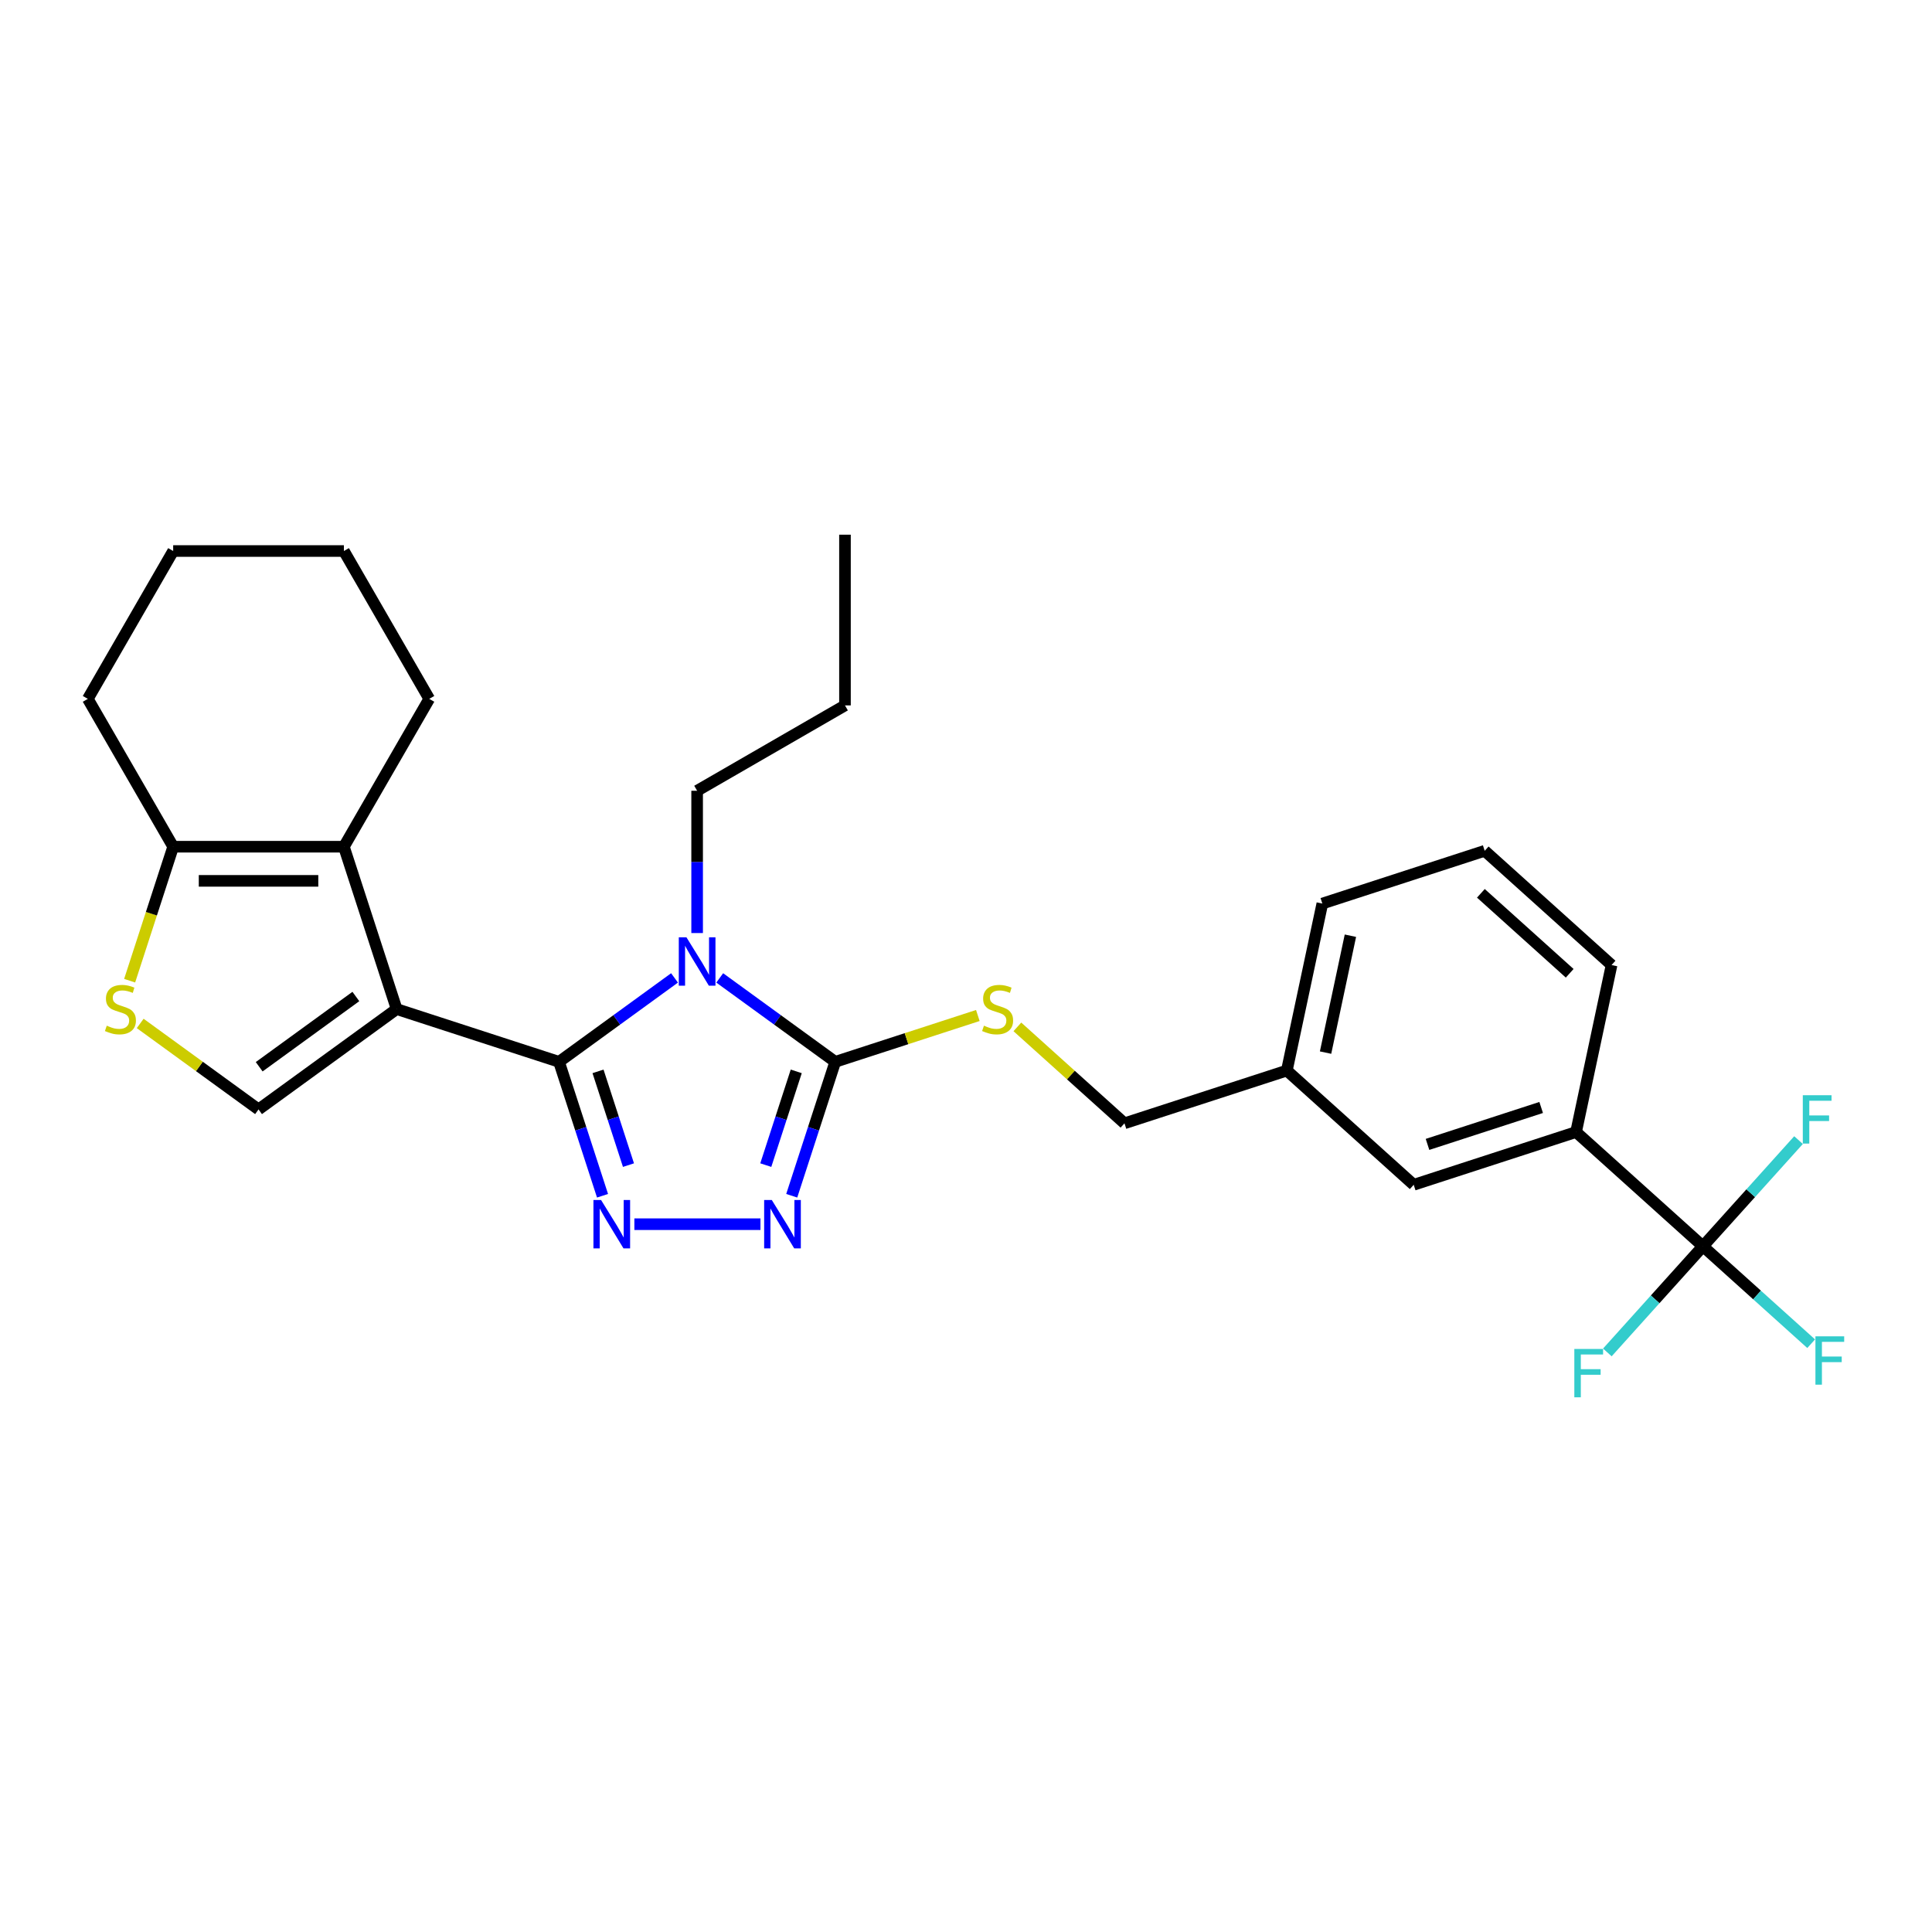 <?xml version='1.0' encoding='iso-8859-1'?>
<svg version='1.1' baseProfile='full'
              xmlns='http://www.w3.org/2000/svg'
                      xmlns:rdkit='http://www.rdkit.org/xml'
                      xmlns:xlink='http://www.w3.org/1999/xlink'
                  xml:space='preserve'
width='1000px' height='1000px' viewBox='0 0 1000 1000'>
<!-- END OF HEADER -->
<rect style='opacity:1.0;fill:#FFFFFF;stroke:none' width='1000' height='1000' x='0' y='0'> </rect>
<path class='bond-0' d='M 289.345,549.603 L 205.306,522.297' style='fill:none;fill-rule:evenodd;stroke:#000000;stroke-width:6px;stroke-linecap:butt;stroke-linejoin:miter;stroke-opacity:1' />
<path class='bond-1' d='M 289.345,549.603 L 319.239,527.884' style='fill:none;fill-rule:evenodd;stroke:#000000;stroke-width:6px;stroke-linecap:butt;stroke-linejoin:miter;stroke-opacity:1' />
<path class='bond-1' d='M 319.239,527.884 L 349.133,506.164' style='fill:none;fill-rule:evenodd;stroke:#0000FF;stroke-width:6px;stroke-linecap:butt;stroke-linejoin:miter;stroke-opacity:1' />
<path class='bond-2' d='M 289.345,549.603 L 300.606,584.262' style='fill:none;fill-rule:evenodd;stroke:#000000;stroke-width:6px;stroke-linecap:butt;stroke-linejoin:miter;stroke-opacity:1' />
<path class='bond-2' d='M 300.606,584.262 L 311.868,618.92' style='fill:none;fill-rule:evenodd;stroke:#0000FF;stroke-width:6px;stroke-linecap:butt;stroke-linejoin:miter;stroke-opacity:1' />
<path class='bond-2' d='M 309.531,554.539 L 317.414,578.801' style='fill:none;fill-rule:evenodd;stroke:#000000;stroke-width:6px;stroke-linecap:butt;stroke-linejoin:miter;stroke-opacity:1' />
<path class='bond-2' d='M 317.414,578.801 L 325.297,603.062' style='fill:none;fill-rule:evenodd;stroke:#0000FF;stroke-width:6px;stroke-linecap:butt;stroke-linejoin:miter;stroke-opacity:1' />
<path class='bond-5' d='M 205.306,522.297 L 178,438.258' style='fill:none;fill-rule:evenodd;stroke:#000000;stroke-width:6px;stroke-linecap:butt;stroke-linejoin:miter;stroke-opacity:1' />
<path class='bond-6' d='M 205.306,522.297 L 133.818,574.236' style='fill:none;fill-rule:evenodd;stroke:#000000;stroke-width:6px;stroke-linecap:butt;stroke-linejoin:miter;stroke-opacity:1' />
<path class='bond-6' d='M 184.195,515.79 L 134.154,552.148' style='fill:none;fill-rule:evenodd;stroke:#000000;stroke-width:6px;stroke-linecap:butt;stroke-linejoin:miter;stroke-opacity:1' />
<path class='bond-3' d='M 372.532,506.164 L 402.426,527.884' style='fill:none;fill-rule:evenodd;stroke:#0000FF;stroke-width:6px;stroke-linecap:butt;stroke-linejoin:miter;stroke-opacity:1' />
<path class='bond-3' d='M 402.426,527.884 L 432.32,549.603' style='fill:none;fill-rule:evenodd;stroke:#000000;stroke-width:6px;stroke-linecap:butt;stroke-linejoin:miter;stroke-opacity:1' />
<path class='bond-16' d='M 360.833,482.943 L 360.833,446.122' style='fill:none;fill-rule:evenodd;stroke:#0000FF;stroke-width:6px;stroke-linecap:butt;stroke-linejoin:miter;stroke-opacity:1' />
<path class='bond-16' d='M 360.833,446.122 L 360.833,409.3' style='fill:none;fill-rule:evenodd;stroke:#000000;stroke-width:6px;stroke-linecap:butt;stroke-linejoin:miter;stroke-opacity:1' />
<path class='bond-4' d='M 328.35,633.642 L 393.608,633.642' style='fill:none;fill-rule:evenodd;stroke:#0000FF;stroke-width:6px;stroke-linecap:butt;stroke-linejoin:miter;stroke-opacity:1' />
<path class='bond-10' d='M 432.32,549.603 L 469.224,537.612' style='fill:none;fill-rule:evenodd;stroke:#000000;stroke-width:6px;stroke-linecap:butt;stroke-linejoin:miter;stroke-opacity:1' />
<path class='bond-10' d='M 469.224,537.612 L 506.127,525.622' style='fill:none;fill-rule:evenodd;stroke:#CCCC00;stroke-width:6px;stroke-linecap:butt;stroke-linejoin:miter;stroke-opacity:1' />
<path class='bond-28' d='M 432.32,549.603 L 421.059,584.262' style='fill:none;fill-rule:evenodd;stroke:#000000;stroke-width:6px;stroke-linecap:butt;stroke-linejoin:miter;stroke-opacity:1' />
<path class='bond-28' d='M 421.059,584.262 L 409.798,618.92' style='fill:none;fill-rule:evenodd;stroke:#0000FF;stroke-width:6px;stroke-linecap:butt;stroke-linejoin:miter;stroke-opacity:1' />
<path class='bond-28' d='M 412.134,554.539 L 404.251,578.801' style='fill:none;fill-rule:evenodd;stroke:#000000;stroke-width:6px;stroke-linecap:butt;stroke-linejoin:miter;stroke-opacity:1' />
<path class='bond-28' d='M 404.251,578.801 L 396.368,603.062' style='fill:none;fill-rule:evenodd;stroke:#0000FF;stroke-width:6px;stroke-linecap:butt;stroke-linejoin:miter;stroke-opacity:1' />
<path class='bond-9' d='M 178,438.258 L 89.636,438.258' style='fill:none;fill-rule:evenodd;stroke:#000000;stroke-width:6px;stroke-linecap:butt;stroke-linejoin:miter;stroke-opacity:1' />
<path class='bond-9' d='M 164.746,455.931 L 102.891,455.931' style='fill:none;fill-rule:evenodd;stroke:#000000;stroke-width:6px;stroke-linecap:butt;stroke-linejoin:miter;stroke-opacity:1' />
<path class='bond-19' d='M 178,438.258 L 222.182,361.733' style='fill:none;fill-rule:evenodd;stroke:#000000;stroke-width:6px;stroke-linecap:butt;stroke-linejoin:miter;stroke-opacity:1' />
<path class='bond-8' d='M 133.818,574.236 L 103.191,551.984' style='fill:none;fill-rule:evenodd;stroke:#000000;stroke-width:6px;stroke-linecap:butt;stroke-linejoin:miter;stroke-opacity:1' />
<path class='bond-8' d='M 103.191,551.984 L 72.563,529.731' style='fill:none;fill-rule:evenodd;stroke:#CCCC00;stroke-width:6px;stroke-linecap:butt;stroke-linejoin:miter;stroke-opacity:1' />
<path class='bond-7' d='M 881.438,645.066 L 815.771,585.939' style='fill:none;fill-rule:evenodd;stroke:#000000;stroke-width:6px;stroke-linecap:butt;stroke-linejoin:miter;stroke-opacity:1' />
<path class='bond-13' d='M 881.438,645.066 L 909.447,670.285' style='fill:none;fill-rule:evenodd;stroke:#000000;stroke-width:6px;stroke-linecap:butt;stroke-linejoin:miter;stroke-opacity:1' />
<path class='bond-13' d='M 909.447,670.285 L 937.456,695.504' style='fill:none;fill-rule:evenodd;stroke:#33CCCC;stroke-width:6px;stroke-linecap:butt;stroke-linejoin:miter;stroke-opacity:1' />
<path class='bond-14' d='M 881.438,645.066 L 856.699,672.541' style='fill:none;fill-rule:evenodd;stroke:#000000;stroke-width:6px;stroke-linecap:butt;stroke-linejoin:miter;stroke-opacity:1' />
<path class='bond-14' d='M 856.699,672.541 L 831.961,700.016' style='fill:none;fill-rule:evenodd;stroke:#33CCCC;stroke-width:6px;stroke-linecap:butt;stroke-linejoin:miter;stroke-opacity:1' />
<path class='bond-15' d='M 881.438,645.066 L 906.177,617.591' style='fill:none;fill-rule:evenodd;stroke:#000000;stroke-width:6px;stroke-linecap:butt;stroke-linejoin:miter;stroke-opacity:1' />
<path class='bond-15' d='M 906.177,617.591 L 930.916,590.116' style='fill:none;fill-rule:evenodd;stroke:#33CCCC;stroke-width:6px;stroke-linecap:butt;stroke-linejoin:miter;stroke-opacity:1' />
<path class='bond-29' d='M 67.102,507.611 L 78.369,472.935' style='fill:none;fill-rule:evenodd;stroke:#CCCC00;stroke-width:6px;stroke-linecap:butt;stroke-linejoin:miter;stroke-opacity:1' />
<path class='bond-29' d='M 78.369,472.935 L 89.636,438.258' style='fill:none;fill-rule:evenodd;stroke:#000000;stroke-width:6px;stroke-linecap:butt;stroke-linejoin:miter;stroke-opacity:1' />
<path class='bond-20' d='M 89.636,438.258 L 45.455,361.733' style='fill:none;fill-rule:evenodd;stroke:#000000;stroke-width:6px;stroke-linecap:butt;stroke-linejoin:miter;stroke-opacity:1' />
<path class='bond-17' d='M 526.592,531.51 L 554.309,556.467' style='fill:none;fill-rule:evenodd;stroke:#CCCC00;stroke-width:6px;stroke-linecap:butt;stroke-linejoin:miter;stroke-opacity:1' />
<path class='bond-17' d='M 554.309,556.467 L 582.026,581.424' style='fill:none;fill-rule:evenodd;stroke:#000000;stroke-width:6px;stroke-linecap:butt;stroke-linejoin:miter;stroke-opacity:1' />
<path class='bond-11' d='M 815.771,585.939 L 731.732,613.245' style='fill:none;fill-rule:evenodd;stroke:#000000;stroke-width:6px;stroke-linecap:butt;stroke-linejoin:miter;stroke-opacity:1' />
<path class='bond-11' d='M 797.704,573.227 L 738.877,592.341' style='fill:none;fill-rule:evenodd;stroke:#000000;stroke-width:6px;stroke-linecap:butt;stroke-linejoin:miter;stroke-opacity:1' />
<path class='bond-31' d='M 815.771,585.939 L 834.143,499.506' style='fill:none;fill-rule:evenodd;stroke:#000000;stroke-width:6px;stroke-linecap:butt;stroke-linejoin:miter;stroke-opacity:1' />
<path class='bond-12' d='M 731.732,613.245 L 666.065,554.118' style='fill:none;fill-rule:evenodd;stroke:#000000;stroke-width:6px;stroke-linecap:butt;stroke-linejoin:miter;stroke-opacity:1' />
<path class='bond-24' d='M 360.833,409.3 L 437.358,365.118' style='fill:none;fill-rule:evenodd;stroke:#000000;stroke-width:6px;stroke-linecap:butt;stroke-linejoin:miter;stroke-opacity:1' />
<path class='bond-18' d='M 582.026,581.424 L 666.065,554.118' style='fill:none;fill-rule:evenodd;stroke:#000000;stroke-width:6px;stroke-linecap:butt;stroke-linejoin:miter;stroke-opacity:1' />
<path class='bond-23' d='M 666.065,554.118 L 684.437,467.685' style='fill:none;fill-rule:evenodd;stroke:#000000;stroke-width:6px;stroke-linecap:butt;stroke-linejoin:miter;stroke-opacity:1' />
<path class='bond-23' d='M 686.108,544.827 L 698.968,484.325' style='fill:none;fill-rule:evenodd;stroke:#000000;stroke-width:6px;stroke-linecap:butt;stroke-linejoin:miter;stroke-opacity:1' />
<path class='bond-25' d='M 222.182,361.733 L 178,285.208' style='fill:none;fill-rule:evenodd;stroke:#000000;stroke-width:6px;stroke-linecap:butt;stroke-linejoin:miter;stroke-opacity:1' />
<path class='bond-30' d='M 45.455,361.733 L 89.636,285.208' style='fill:none;fill-rule:evenodd;stroke:#000000;stroke-width:6px;stroke-linecap:butt;stroke-linejoin:miter;stroke-opacity:1' />
<path class='bond-21' d='M 834.143,499.506 L 768.476,440.379' style='fill:none;fill-rule:evenodd;stroke:#000000;stroke-width:6px;stroke-linecap:butt;stroke-linejoin:miter;stroke-opacity:1' />
<path class='bond-21' d='M 812.468,503.771 L 766.501,462.382' style='fill:none;fill-rule:evenodd;stroke:#000000;stroke-width:6px;stroke-linecap:butt;stroke-linejoin:miter;stroke-opacity:1' />
<path class='bond-22' d='M 768.476,440.379 L 684.437,467.685' style='fill:none;fill-rule:evenodd;stroke:#000000;stroke-width:6px;stroke-linecap:butt;stroke-linejoin:miter;stroke-opacity:1' />
<path class='bond-27' d='M 437.358,365.118 L 437.358,276.755' style='fill:none;fill-rule:evenodd;stroke:#000000;stroke-width:6px;stroke-linecap:butt;stroke-linejoin:miter;stroke-opacity:1' />
<path class='bond-26' d='M 178,285.208 L 89.636,285.208' style='fill:none;fill-rule:evenodd;stroke:#000000;stroke-width:6px;stroke-linecap:butt;stroke-linejoin:miter;stroke-opacity:1' />
<path  class='atom-2' d='M 355.301 485.152
L 363.501 498.406
Q 364.314 499.714, 365.622 502.082
Q 366.93 504.45, 367 504.592
L 367 485.152
L 370.323 485.152
L 370.323 510.176
L 366.894 510.176
L 358.093 495.685
Q 357.068 493.988, 355.973 492.044
Q 354.912 490.1, 354.594 489.499
L 354.594 510.176
L 351.342 510.176
L 351.342 485.152
L 355.301 485.152
' fill='#0000FF'/>
<path  class='atom-3' d='M 311.119 621.13
L 319.319 634.384
Q 320.132 635.692, 321.44 638.06
Q 322.748 640.428, 322.819 640.57
L 322.819 621.13
L 326.141 621.13
L 326.141 646.154
L 322.713 646.154
L 313.912 631.662
Q 312.886 629.966, 311.791 628.022
Q 310.73 626.078, 310.412 625.477
L 310.412 646.154
L 307.161 646.154
L 307.161 621.13
L 311.119 621.13
' fill='#0000FF'/>
<path  class='atom-5' d='M 399.483 621.13
L 407.683 634.384
Q 408.496 635.692, 409.804 638.06
Q 411.112 640.428, 411.182 640.57
L 411.182 621.13
L 414.505 621.13
L 414.505 646.154
L 411.076 646.154
L 402.275 631.662
Q 401.25 629.966, 400.155 628.022
Q 399.094 626.078, 398.776 625.477
L 398.776 646.154
L 395.524 646.154
L 395.524 621.13
L 399.483 621.13
' fill='#0000FF'/>
<path  class='atom-9' d='M 55.261 530.886
Q 55.544 530.992, 56.711 531.487
Q 57.877 531.982, 59.149 532.3
Q 60.457 532.583, 61.73 532.583
Q 64.098 532.583, 65.476 531.452
Q 66.855 530.285, 66.855 528.27
Q 66.855 526.892, 66.148 526.044
Q 65.476 525.195, 64.416 524.736
Q 63.355 524.276, 61.588 523.746
Q 59.361 523.075, 58.018 522.438
Q 56.711 521.802, 55.756 520.459
Q 54.837 519.116, 54.837 516.854
Q 54.837 513.708, 56.958 511.764
Q 59.114 509.82, 63.355 509.82
Q 66.254 509.82, 69.541 511.199
L 68.728 513.92
Q 65.724 512.683, 63.462 512.683
Q 61.023 512.683, 59.68 513.708
Q 58.337 514.698, 58.372 516.43
Q 58.372 517.773, 59.043 518.586
Q 59.75 519.399, 60.74 519.858
Q 61.765 520.318, 63.462 520.848
Q 65.724 521.555, 67.067 522.262
Q 68.41 522.969, 69.364 524.418
Q 70.354 525.832, 70.354 528.27
Q 70.354 531.734, 68.021 533.608
Q 65.724 535.446, 61.871 535.446
Q 59.644 535.446, 57.948 534.951
Q 56.286 534.491, 54.307 533.678
L 55.261 530.886
' fill='#CCCC00'/>
<path  class='atom-11' d='M 509.29 530.886
Q 509.573 530.992, 510.739 531.487
Q 511.906 531.982, 513.178 532.3
Q 514.486 532.583, 515.758 532.583
Q 518.127 532.583, 519.505 531.452
Q 520.884 530.285, 520.884 528.27
Q 520.884 526.892, 520.177 526.044
Q 519.505 525.195, 518.445 524.736
Q 517.384 524.276, 515.617 523.746
Q 513.39 523.075, 512.047 522.438
Q 510.739 521.802, 509.785 520.459
Q 508.866 519.116, 508.866 516.854
Q 508.866 513.708, 510.987 511.764
Q 513.143 509.82, 517.384 509.82
Q 520.283 509.82, 523.57 511.199
L 522.757 513.92
Q 519.752 512.683, 517.49 512.683
Q 515.052 512.683, 513.708 513.708
Q 512.365 514.698, 512.401 516.43
Q 512.401 517.773, 513.072 518.586
Q 513.779 519.399, 514.769 519.858
Q 515.794 520.318, 517.49 520.848
Q 519.752 521.555, 521.096 522.262
Q 522.439 522.969, 523.393 524.418
Q 524.383 525.832, 524.383 528.27
Q 524.383 531.734, 522.05 533.608
Q 519.752 535.446, 515.9 535.446
Q 513.673 535.446, 511.976 534.951
Q 510.315 534.491, 508.336 533.678
L 509.29 530.886
' fill='#CCCC00'/>
<path  class='atom-14' d='M 939.665 691.68
L 954.545 691.68
L 954.545 694.543
L 943.023 694.543
L 943.023 702.143
L 953.273 702.143
L 953.273 705.041
L 943.023 705.041
L 943.023 716.705
L 939.665 716.705
L 939.665 691.68
' fill='#33CCCC'/>
<path  class='atom-15' d='M 814.871 698.221
L 829.752 698.221
L 829.752 701.084
L 818.229 701.084
L 818.229 708.683
L 828.479 708.683
L 828.479 711.581
L 818.229 711.581
L 818.229 723.245
L 814.871 723.245
L 814.871 698.221
' fill='#33CCCC'/>
<path  class='atom-16' d='M 933.125 566.887
L 948.005 566.887
L 948.005 569.75
L 936.483 569.75
L 936.483 577.349
L 946.733 577.349
L 946.733 580.247
L 936.483 580.247
L 936.483 591.911
L 933.125 591.911
L 933.125 566.887
' fill='#33CCCC'/>
</svg>
